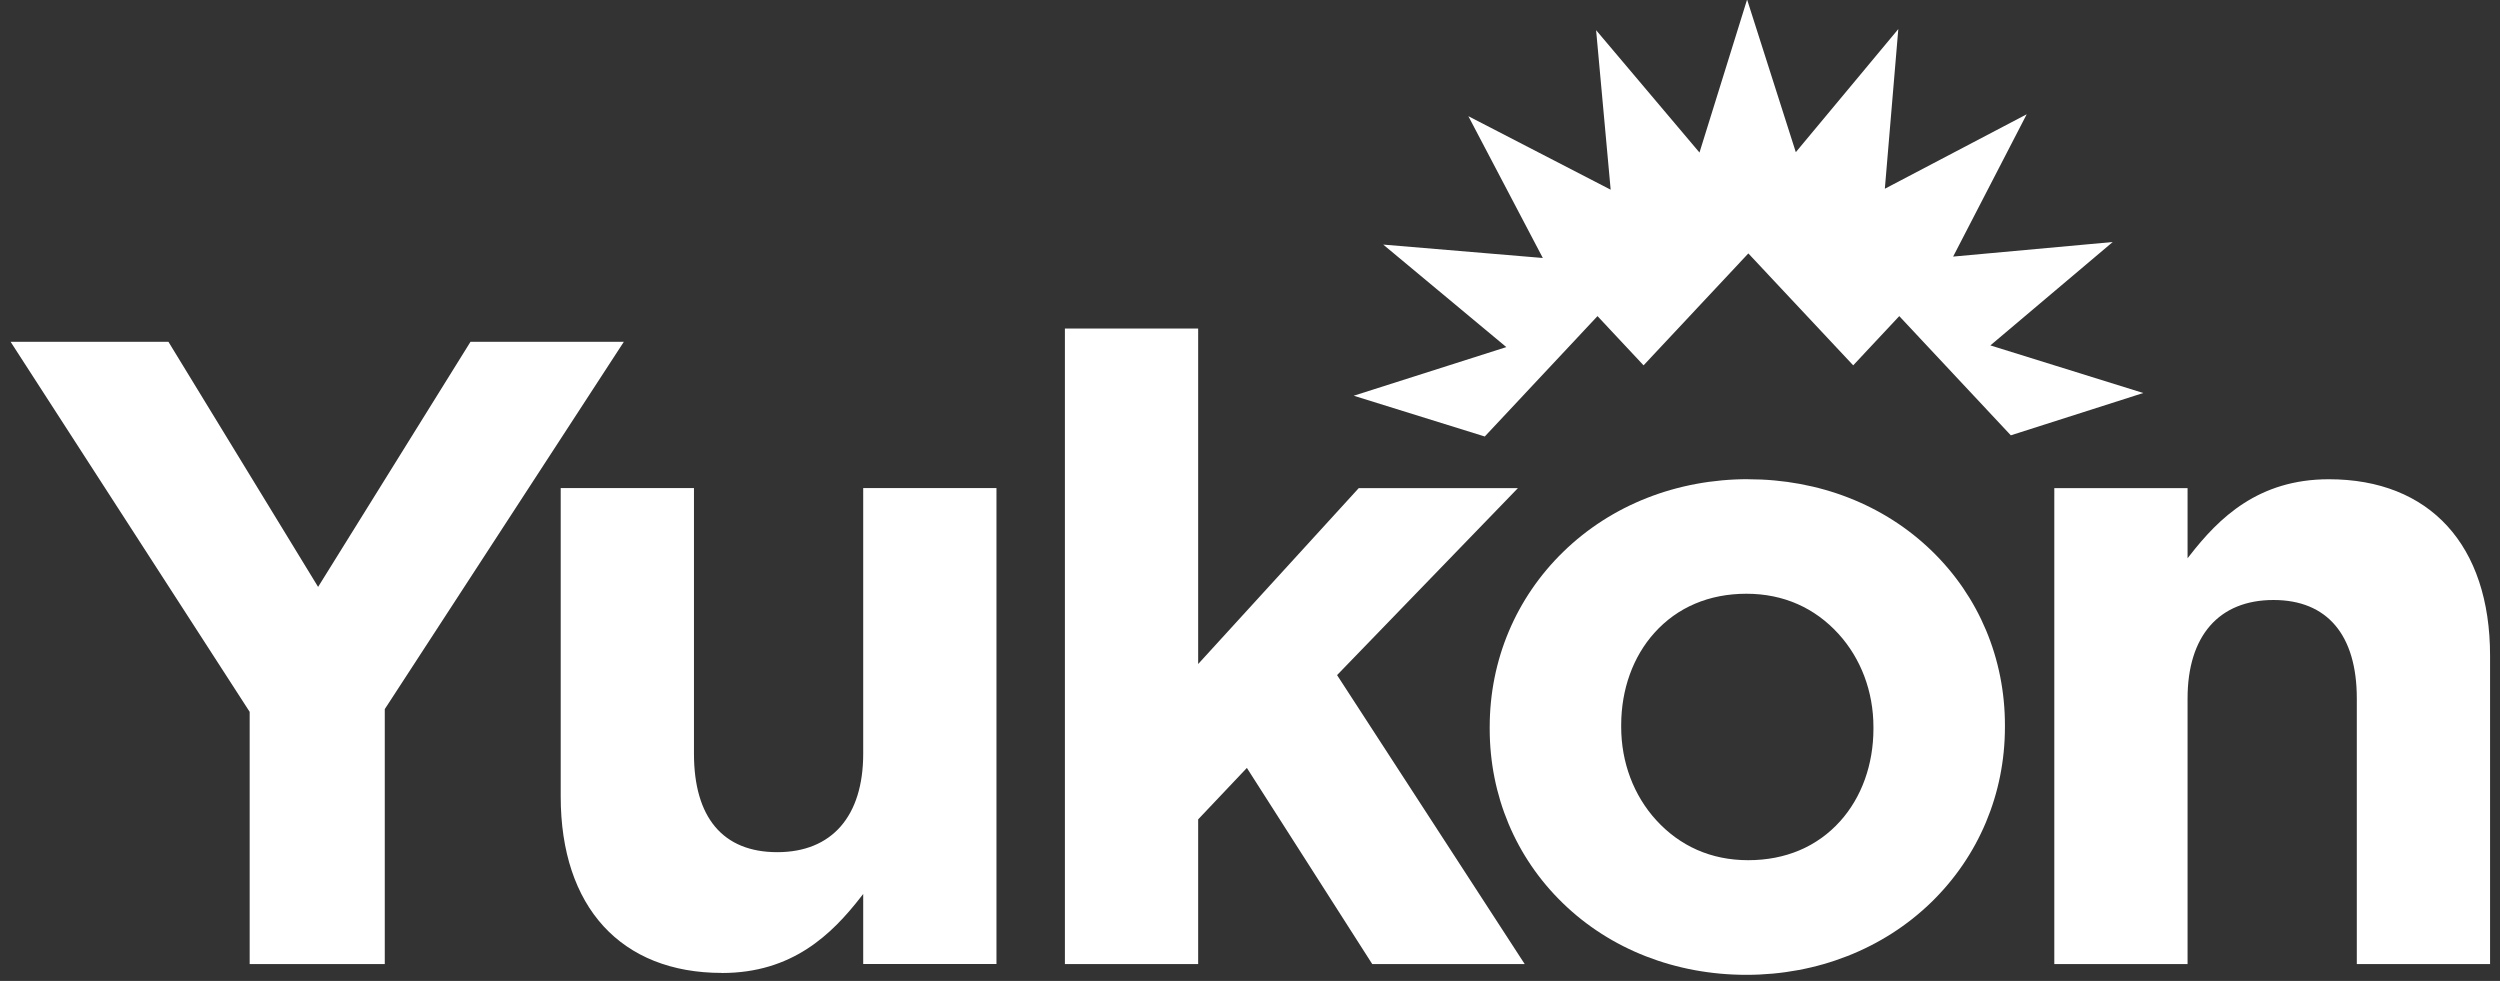 <?xml version="1.0" encoding="UTF-8"?> <svg xmlns="http://www.w3.org/2000/svg" id="Layer_1" version="1.1" viewBox="0 0 339.75 133.31"><rect x="0" y="0" width="339.75" height="133.31" fill="#333333" stroke="none"/><defs><style> .st0 { fill: #fff; } </style></defs><path class="st0" d="M308.97,81.54c7.3,0,11.32,4.75,11.32,13.38v36.1h18.11v-41.92c0-15.01-8.19-23.97-21.91-23.97-9.56,0-14.93,5.24-18.91,10.37l-.29.37v-9.53h-18.11v64.68h18.11v-36.1c0-8.5,4.26-13.38,11.68-13.38"></path><path class="st0" d="M254.6,99.04c0,4.85-1.6,9.31-4.51,12.55-3.12,3.48-7.44,5.31-12.51,5.31s-9.29-1.93-12.49-5.43c-3.08-3.37-4.77-7.88-4.77-12.68v-.24c0-4.85,1.6-9.31,4.52-12.55,3.12-3.48,7.44-5.31,12.5-5.31s9.29,1.93,12.49,5.43c3.08,3.37,4.77,7.88,4.77,12.68v.24h0ZM237.58,65.12c-9.67,0-18.59,3.5-25.13,9.87-6.45,6.28-10,14.73-10,23.81v.24c0,9.06,3.52,17.47,9.93,23.69,6.47,6.29,15.34,9.75,24.96,9.75s18.59-3.51,25.13-9.87c6.45-6.28,10-14.74,10-23.81v-.24c0-9.06-3.53-17.47-9.93-23.68-6.47-6.29-15.34-9.75-24.96-9.75"></path><polygon class="st0" points="186.49 131.02 207.21 131.02 181.71 91.75 181.8 91.65 206.28 66.34 184.65 66.34 162.83 90.24 162.83 44.65 144.72 44.65 144.72 131.02 162.83 131.02 162.83 111.35 162.88 111.3 169.45 104.36 186.49 131.02 186.49 131.02"></polygon><path class="st0" d="M98.11,132.23c9.56,0,14.93-5.24,18.91-10.37l.29-.37v9.52h18.11v-64.68h-18.11v36.1c0,8.5-4.26,13.38-11.68,13.38s-11.32-4.75-11.32-13.38v-36.1h-18.11v41.92c0,15.01,8.19,23.97,21.91,23.97"></path><polygon class="st0" points="43.23 79.76 43.09 79.53 22.89 46.45 1.44 46.45 33.93 96.74 33.93 131.02 52.29 131.02 52.29 96.38 52.31 96.34 84.78 46.45 63.94 46.45 43.23 79.76 43.23 79.76"></polygon><polygon class="st0" points="237.43 -.06 230.96 20.73 216.91 4.1 218.89 25.78 199.55 15.79 209.67 35.06 187.98 33.24 204.71 47.17 183.97 53.78 201.78 59.32 217.1 42.96 223.36 49.65 237.6 34.44 251.85 49.65 258.11 42.96 273.27 59.16 291.27 53.41 270.49 46.94 287.12 32.89 265.43 34.87 275.43 15.53 256.15 25.65 257.98 3.95 244.05 20.68 237.43 -.06 237.43 -.06"></polygon></svg> 